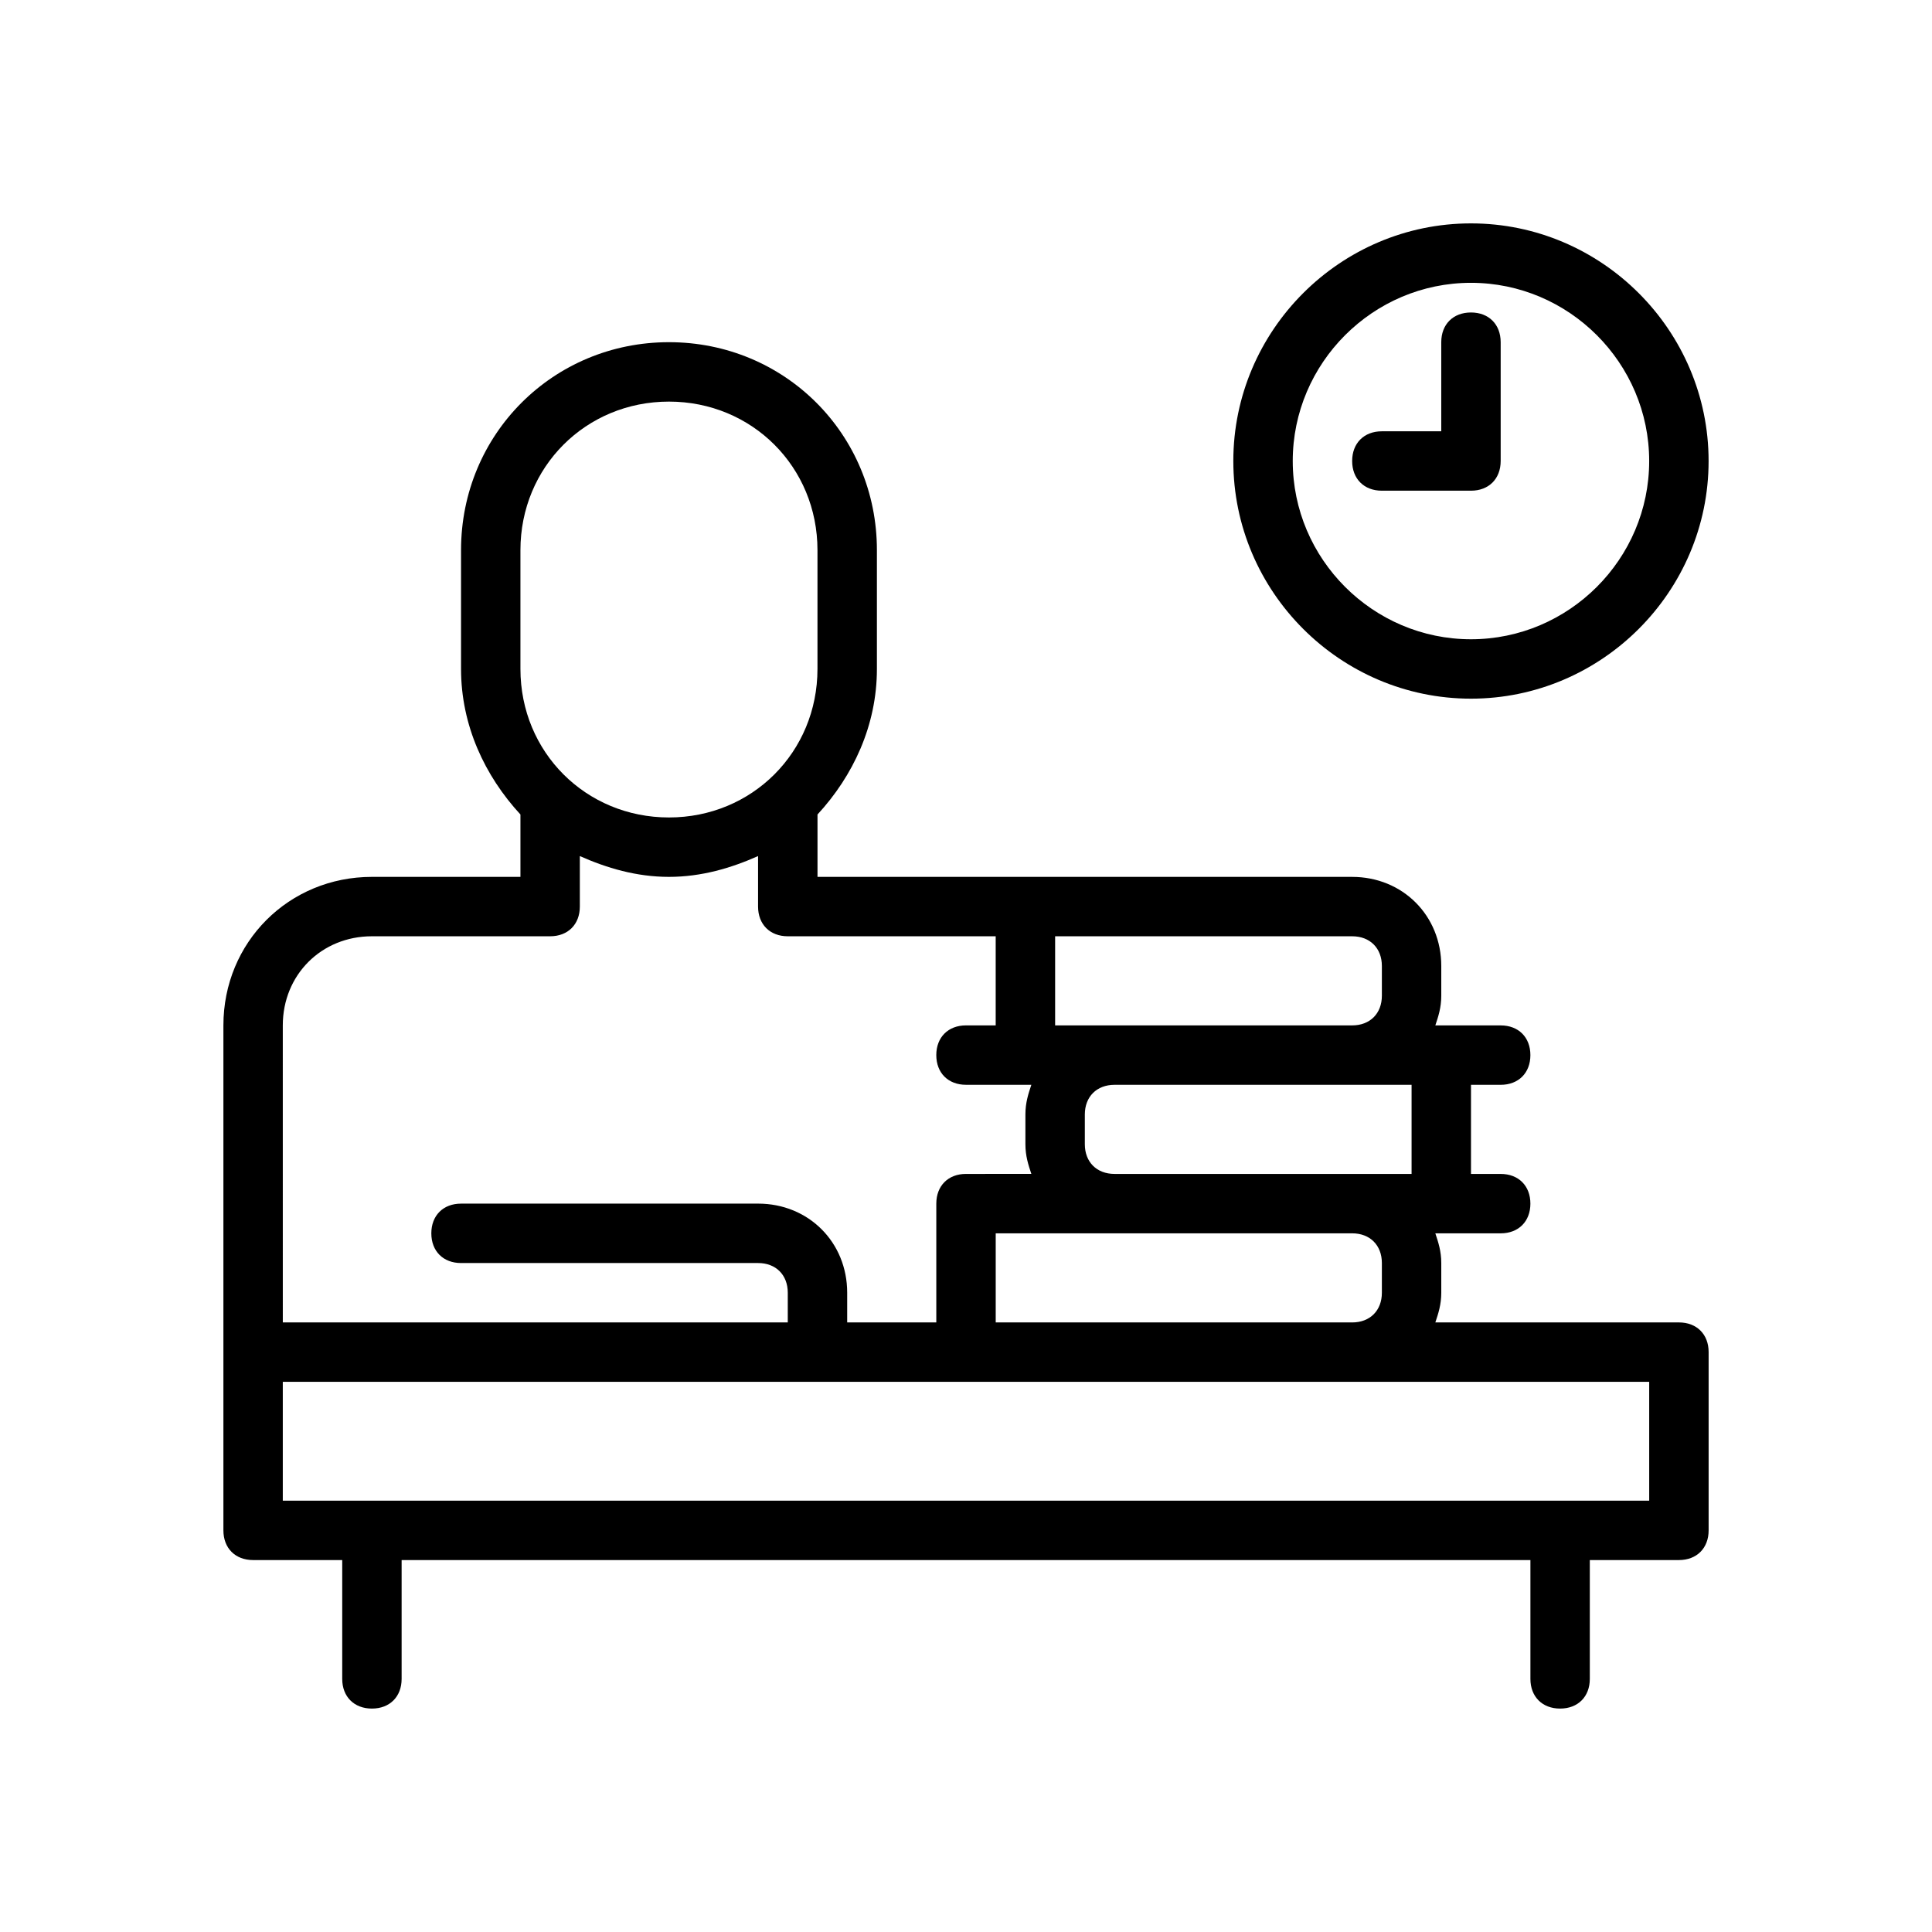 <?xml version="1.0" encoding="UTF-8"?>
<!-- Uploaded to: ICON Repo, www.iconrepo.com, Generator: ICON Repo Mixer Tools -->
<svg fill="#000000" width="800px" height="800px" version="1.1" viewBox="144 144 512 512" xmlns="http://www.w3.org/2000/svg">
 <g>
  <path d="m588.93 494.46h-64.551c0.789-2.363 1.574-4.723 1.574-7.871v-7.871c0-3.148-0.789-5.512-1.574-7.871h17.32c4.723 0 7.871-3.148 7.871-7.871 0-4.723-3.148-7.871-7.871-7.871h-7.871v-23.617h7.871c4.723 0 7.871-3.148 7.871-7.871 0-4.723-3.148-7.871-7.871-7.871h-17.32c0.789-2.363 1.574-4.723 1.574-7.871v-7.871c0-13.383-10.234-23.617-23.617-23.617l-102.33-0.004h-39.359v-15.742-0.789c9.445-10.234 15.742-23.617 15.742-38.574v-31.488c0-30.699-24.402-55.105-55.105-55.105-30.699 0-55.105 24.402-55.105 55.105v31.488c0 14.957 6.297 28.34 15.742 38.574v0.789 15.742h-39.359c-22.043 0-39.359 17.32-39.359 39.359v133.82c0 4.723 3.148 7.871 7.871 7.871h23.617v31.488c0 4.723 3.148 7.871 7.871 7.871 4.723 0 7.871-3.148 7.871-7.871v-31.488h299.14v31.488c0 4.723 3.148 7.871 7.871 7.871s7.871-3.148 7.871-7.871v-31.488h23.617c4.723 0 7.871-3.148 7.871-7.871v-47.23c0.008-4.723-3.144-7.875-7.867-7.875zm-78.719-15.742v7.871c0 4.723-3.148 7.871-7.871 7.871h-94.465v-23.617h94.465c4.723 0.004 7.871 3.152 7.871 7.875zm7.871-23.617h-78.719c-4.723 0-7.871-3.148-7.871-7.871v-7.871c0-4.723 3.148-7.871 7.871-7.871h78.719zm-7.871-55.102v7.871c0 4.723-3.148 7.871-7.871 7.871h-78.719v-23.617h78.719c4.723 0 7.871 3.148 7.871 7.875zm-228.29-110.21c0-22.043 17.32-39.359 39.359-39.359 22.043 0 39.359 17.32 39.359 39.359v31.488c0 22.043-17.32 39.359-39.359 39.359-22.043 0-39.359-17.32-39.359-39.359zm-62.977 125.95c0-13.383 10.234-23.617 23.617-23.617h47.23c4.723 0 7.871-3.148 7.871-7.871v-13.383c7.086 3.148 14.957 5.512 23.617 5.512s16.531-2.363 23.617-5.512v13.383c0 4.723 3.148 7.871 7.871 7.871h55.102v23.617h-7.871c-4.723 0-7.871 3.148-7.871 7.871 0 4.723 3.148 7.871 7.871 7.871h17.32c-0.789 2.363-1.574 4.723-1.574 7.871v7.871c0 3.148 0.789 5.512 1.574 7.871l-17.316 0.004c-4.723 0-7.871 3.148-7.871 7.871v31.488h-23.617v-7.871c0-13.383-10.234-23.617-23.617-23.617l-78.719 0.004c-4.723 0-7.871 3.148-7.871 7.871s3.148 7.871 7.871 7.871h78.719c4.723 0 7.871 3.148 7.871 7.871v7.871h-133.82zm362.11 125.95h-362.11v-31.488h362.11z"/>
  <path d="m533.82 203.2c-34.637 0-62.977 28.34-62.977 62.977s28.34 62.977 62.977 62.977 62.977-28.34 62.977-62.977-28.34-62.977-62.977-62.977zm0 110.21c-25.977 0-47.23-21.254-47.23-47.23 0-25.977 21.254-47.23 47.23-47.23 25.977 0 47.23 21.254 47.23 47.23 0 25.977-21.254 47.23-47.23 47.23z"/>
  <path d="m533.82 226.81c-4.723 0-7.871 3.148-7.871 7.871v23.617h-15.742c-4.723 0-7.871 3.148-7.871 7.871s3.148 7.871 7.871 7.871h23.617c4.723 0 7.871-3.148 7.871-7.871v-31.488c-0.004-4.723-3.152-7.871-7.875-7.871z"/>
 </g>
</svg>